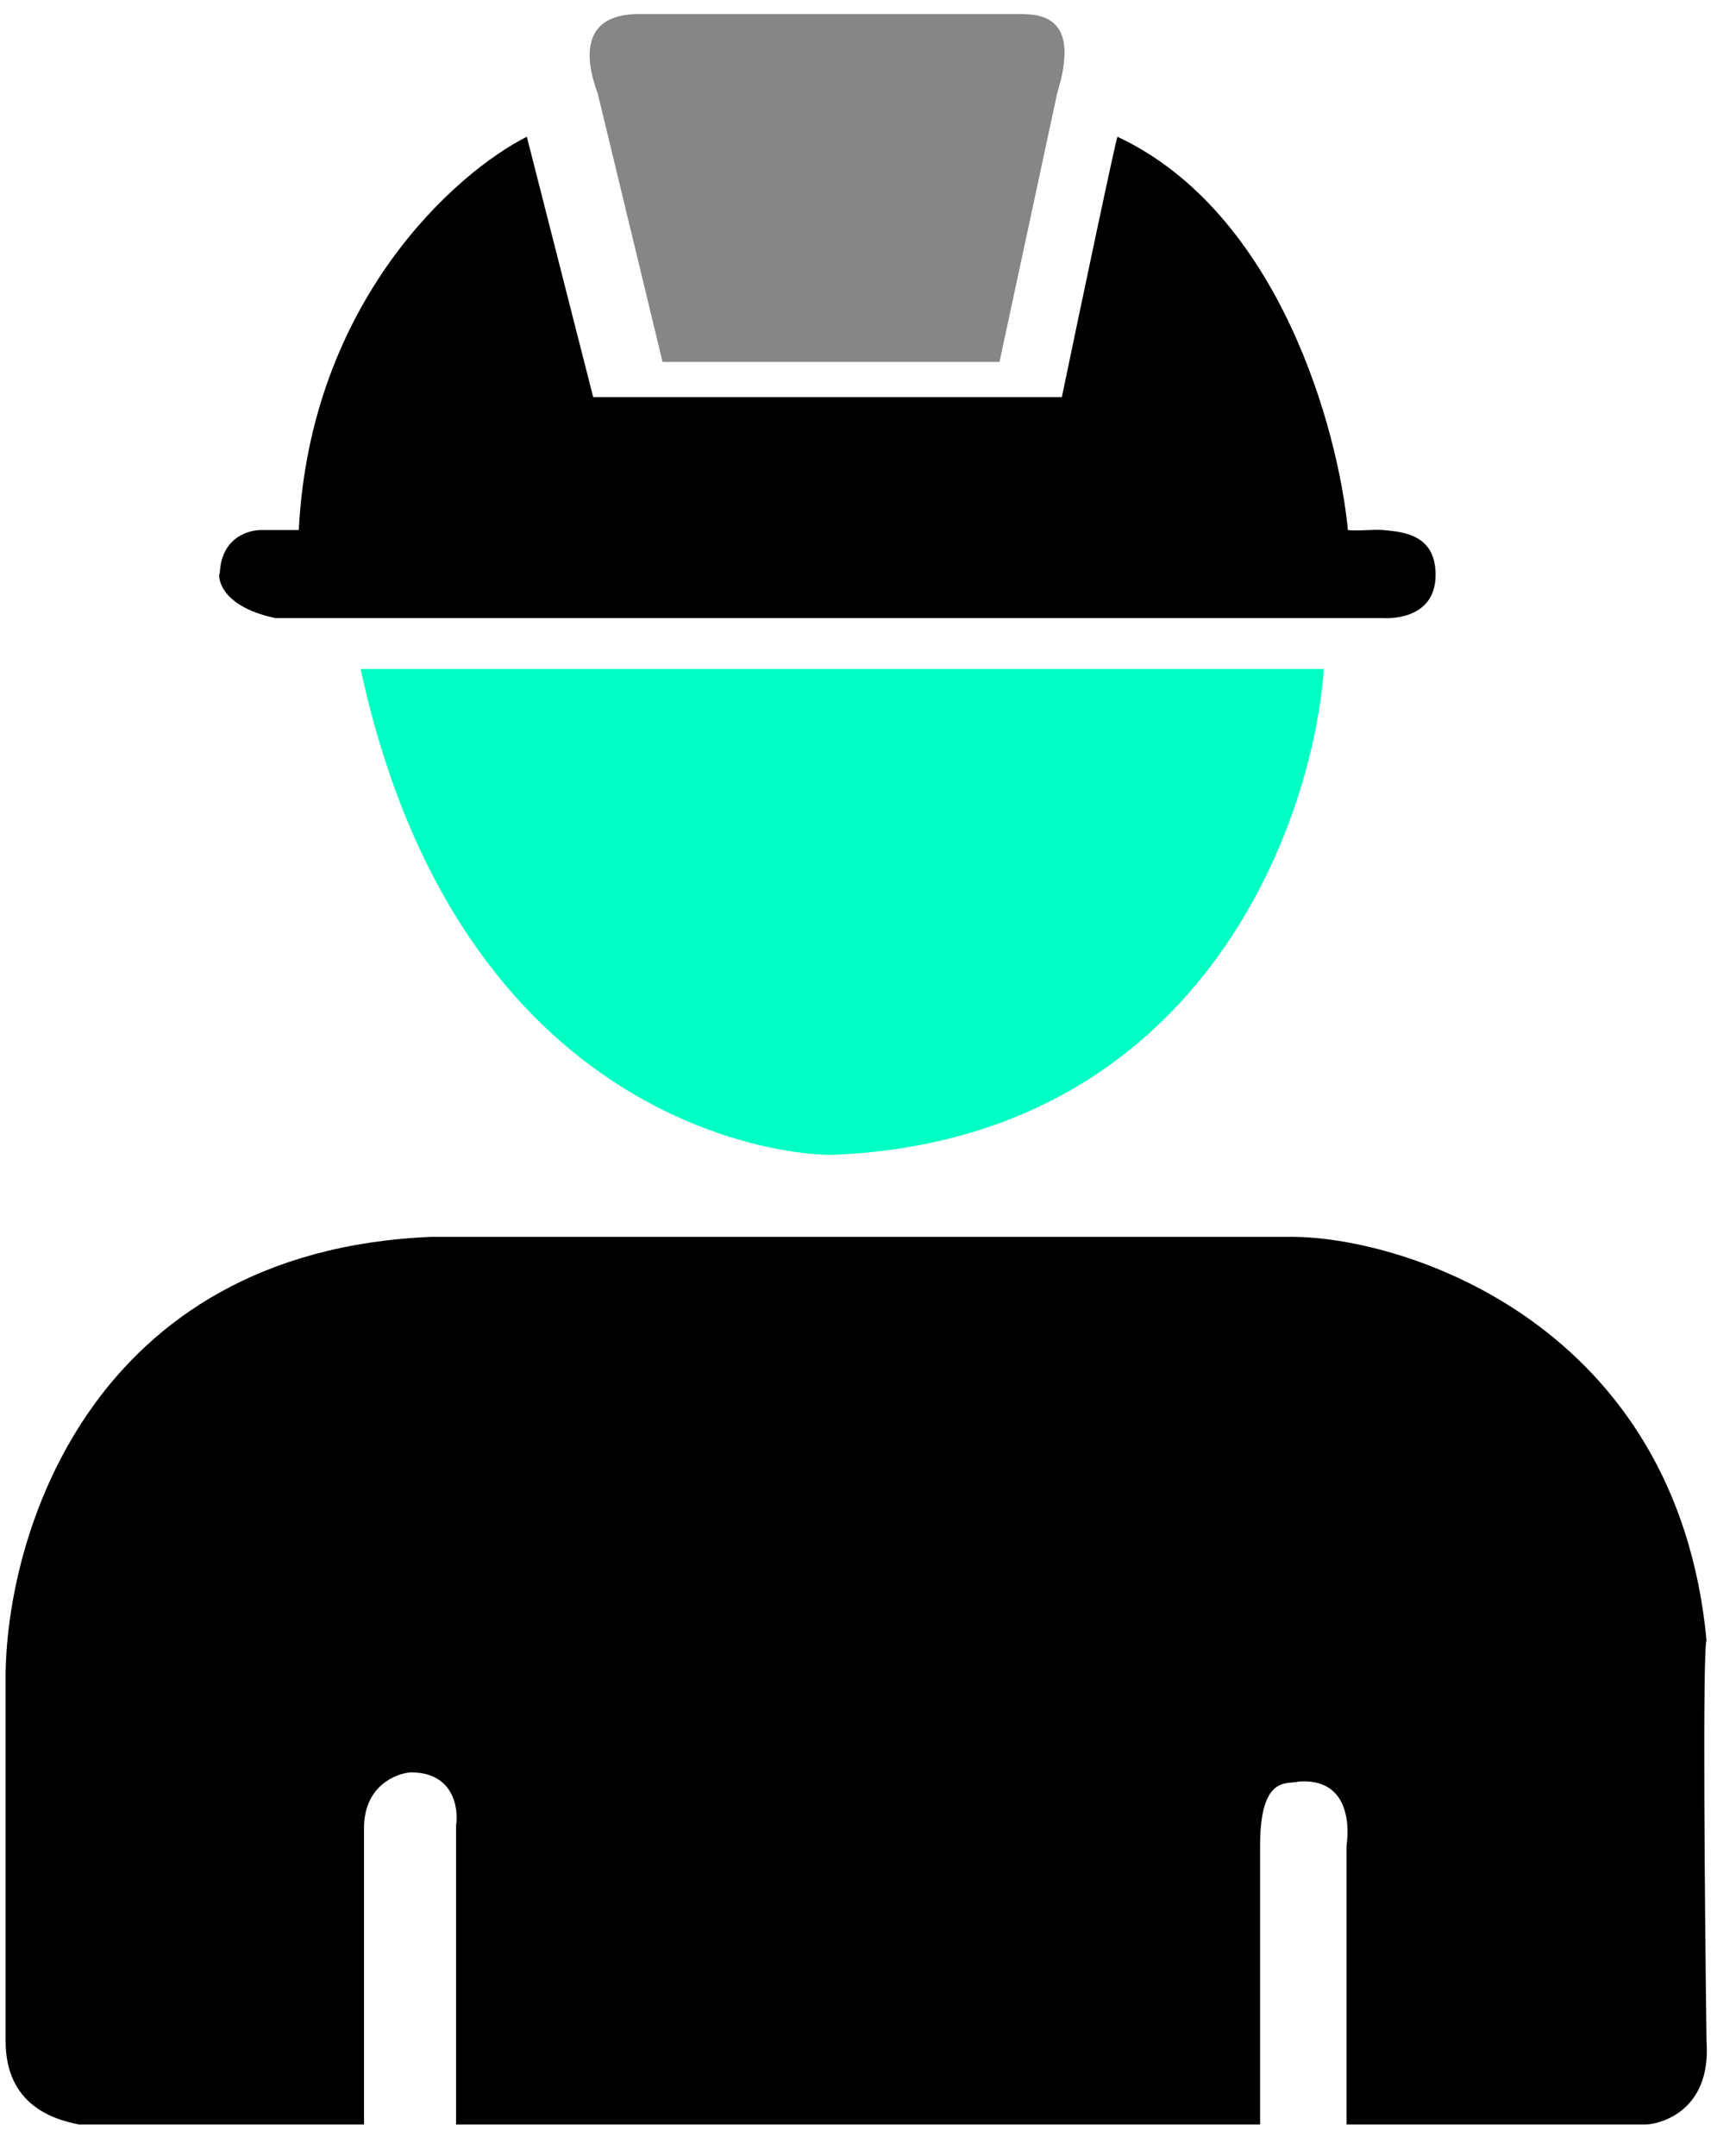 <svg width="47" height="59" viewBox="0 0 47 59" fill="none" xmlns="http://www.w3.org/2000/svg">
<path d="M0.153 55.843C0.153 57.61 1.471 57.995 2.164 58.133H9.965V49.955C10 48.859 10.834 48.526 11.246 48.497C12.413 48.497 12.558 49.469 12.484 49.955V58.133H34.493V50.5C34.493 48.526 35.264 48.843 35.549 48.748C36.859 48.654 36.954 49.833 36.859 50.5V58.133H45.047C45.325 58.133 46.857 57.855 46.713 55.843C46.666 52.304 46.602 45.157 46.713 44.88C45.899 36.258 38.525 33.868 35.402 33.844H11.81C2.429 34.232 0.129 42.102 0.153 45.988V55.843Z" fill="black"/>
<path d="M36.238 18.305H9.871C12.585 30.84 21.602 31.652 22.849 31.598C32.837 31.162 35.928 22.586 36.238 18.305Z" fill="#00FFC2"/>
<path d="M16.361 2.554L18.136 9.902H27.36L28.938 2.554C29.57 0.501 28.577 0.382 27.892 0.383L17.495 0.383C15.762 0.383 16.083 1.812 16.361 2.554Z" fill="#868686"/>
<path d="M39.297 15.731C39.297 17.032 37.863 16.912 37.863 16.913H7.54C5.918 16.571 5.968 15.684 6.017 15.684C6.056 14.7 6.819 14.487 7.196 14.504H8.179C8.493 8.252 12.471 4.725 14.421 3.742L16.238 10.867H29.066C29.557 8.508 30.55 3.781 30.589 3.742C35.032 5.826 36.635 11.785 36.897 14.504C37.209 14.536 37.601 14.48 37.863 14.504L37.865 14.504C38.428 14.554 39.297 14.632 39.297 15.731Z" fill="black"/>
</svg>
